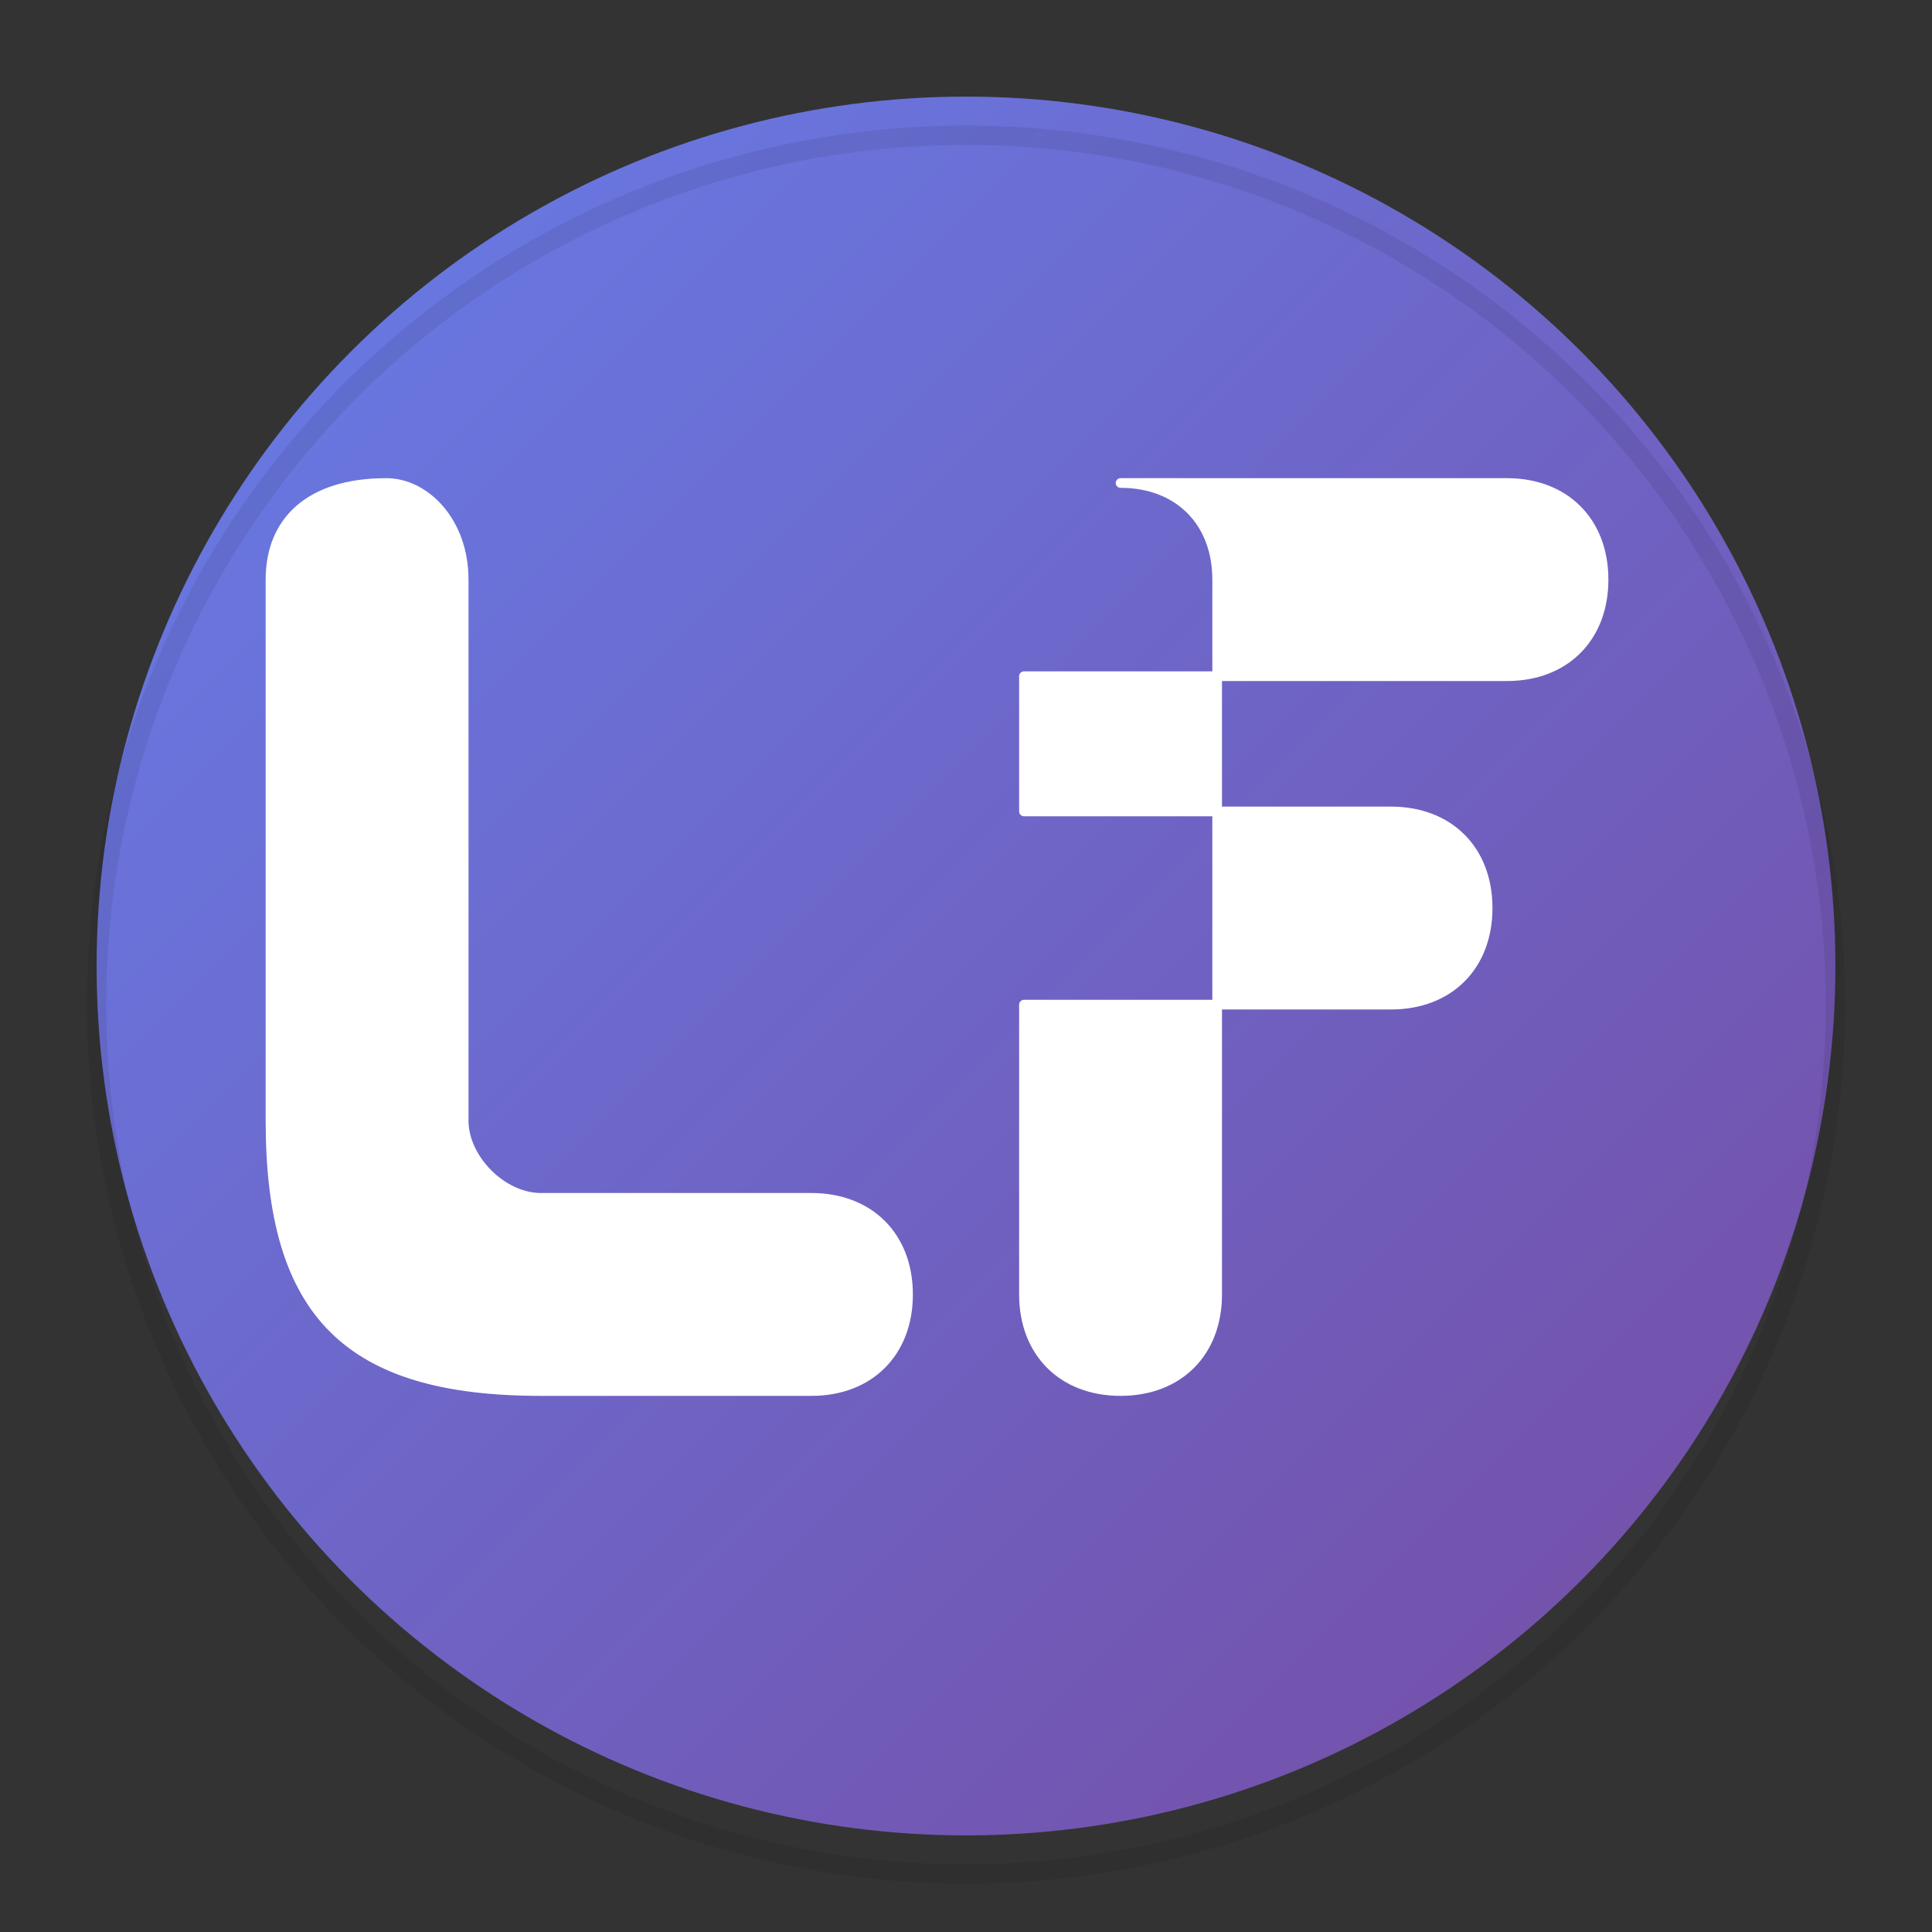 
<svg viewBox="0 0 100 100" fill="none" xmlns="http://www.w3.org/2000/svg">
  <rect x="0" y="0" width="100" height="100" fill="#333333" stroke="none"/>
  <!-- Circular background with gradient -->
  <defs>
    <linearGradient id="bgGradient" x1="0%" y1="0%" x2="100%" y2="100%">
      <stop offset="0%" style="stop-color:#667eea;stop-opacity:1" />
      <stop offset="100%" style="stop-color:#764ba2;stop-opacity:1" />
    </linearGradient>
  </defs>

  <circle cx="50" cy="50" r="45" fill="url(#bgGradient)"/>

  <!-- Curved LF Letters - Larger and Centered -->
  <g fill="white" stroke="white" stroke-width="0.5" stroke-linejoin="round">
    <!-- Curved L -->
    <path d="M 20 25
             C 22 25 24 27 24 30
             L 24 58
             C 24 60 26 62 28 62
             L 42 62
             C 45 62 47 64 47 67
             C 47 70 45 72 42 72
             L 28 72
             C 18 72 14 68 14 58
             L 14 30
             C 14 27 16 25 20 25 Z" />

    <!-- Curved F -->
    <path d="M 58 25
             C 61 25 63 27 63 30
             L 63 67
             C 63 70 61 72 58 72
             C 55 72 53 70 53 67
             L 53 52
             L 72 52
             C 75 52 77 50 77 47
             C 77 44 75 42 72 42
             L 53 42
             L 53 35
             L 78 35
             C 81 35 83 33 83 30
             C 83 27 81 25 78 25
             L 58 25 Z" />
  </g>

  <!-- Subtle shadow for depth -->
  <circle cx="50" cy="52" r="45" fill="none" stroke="rgba(0,0,0,0.08)" stroke-width="1"/>
</svg>